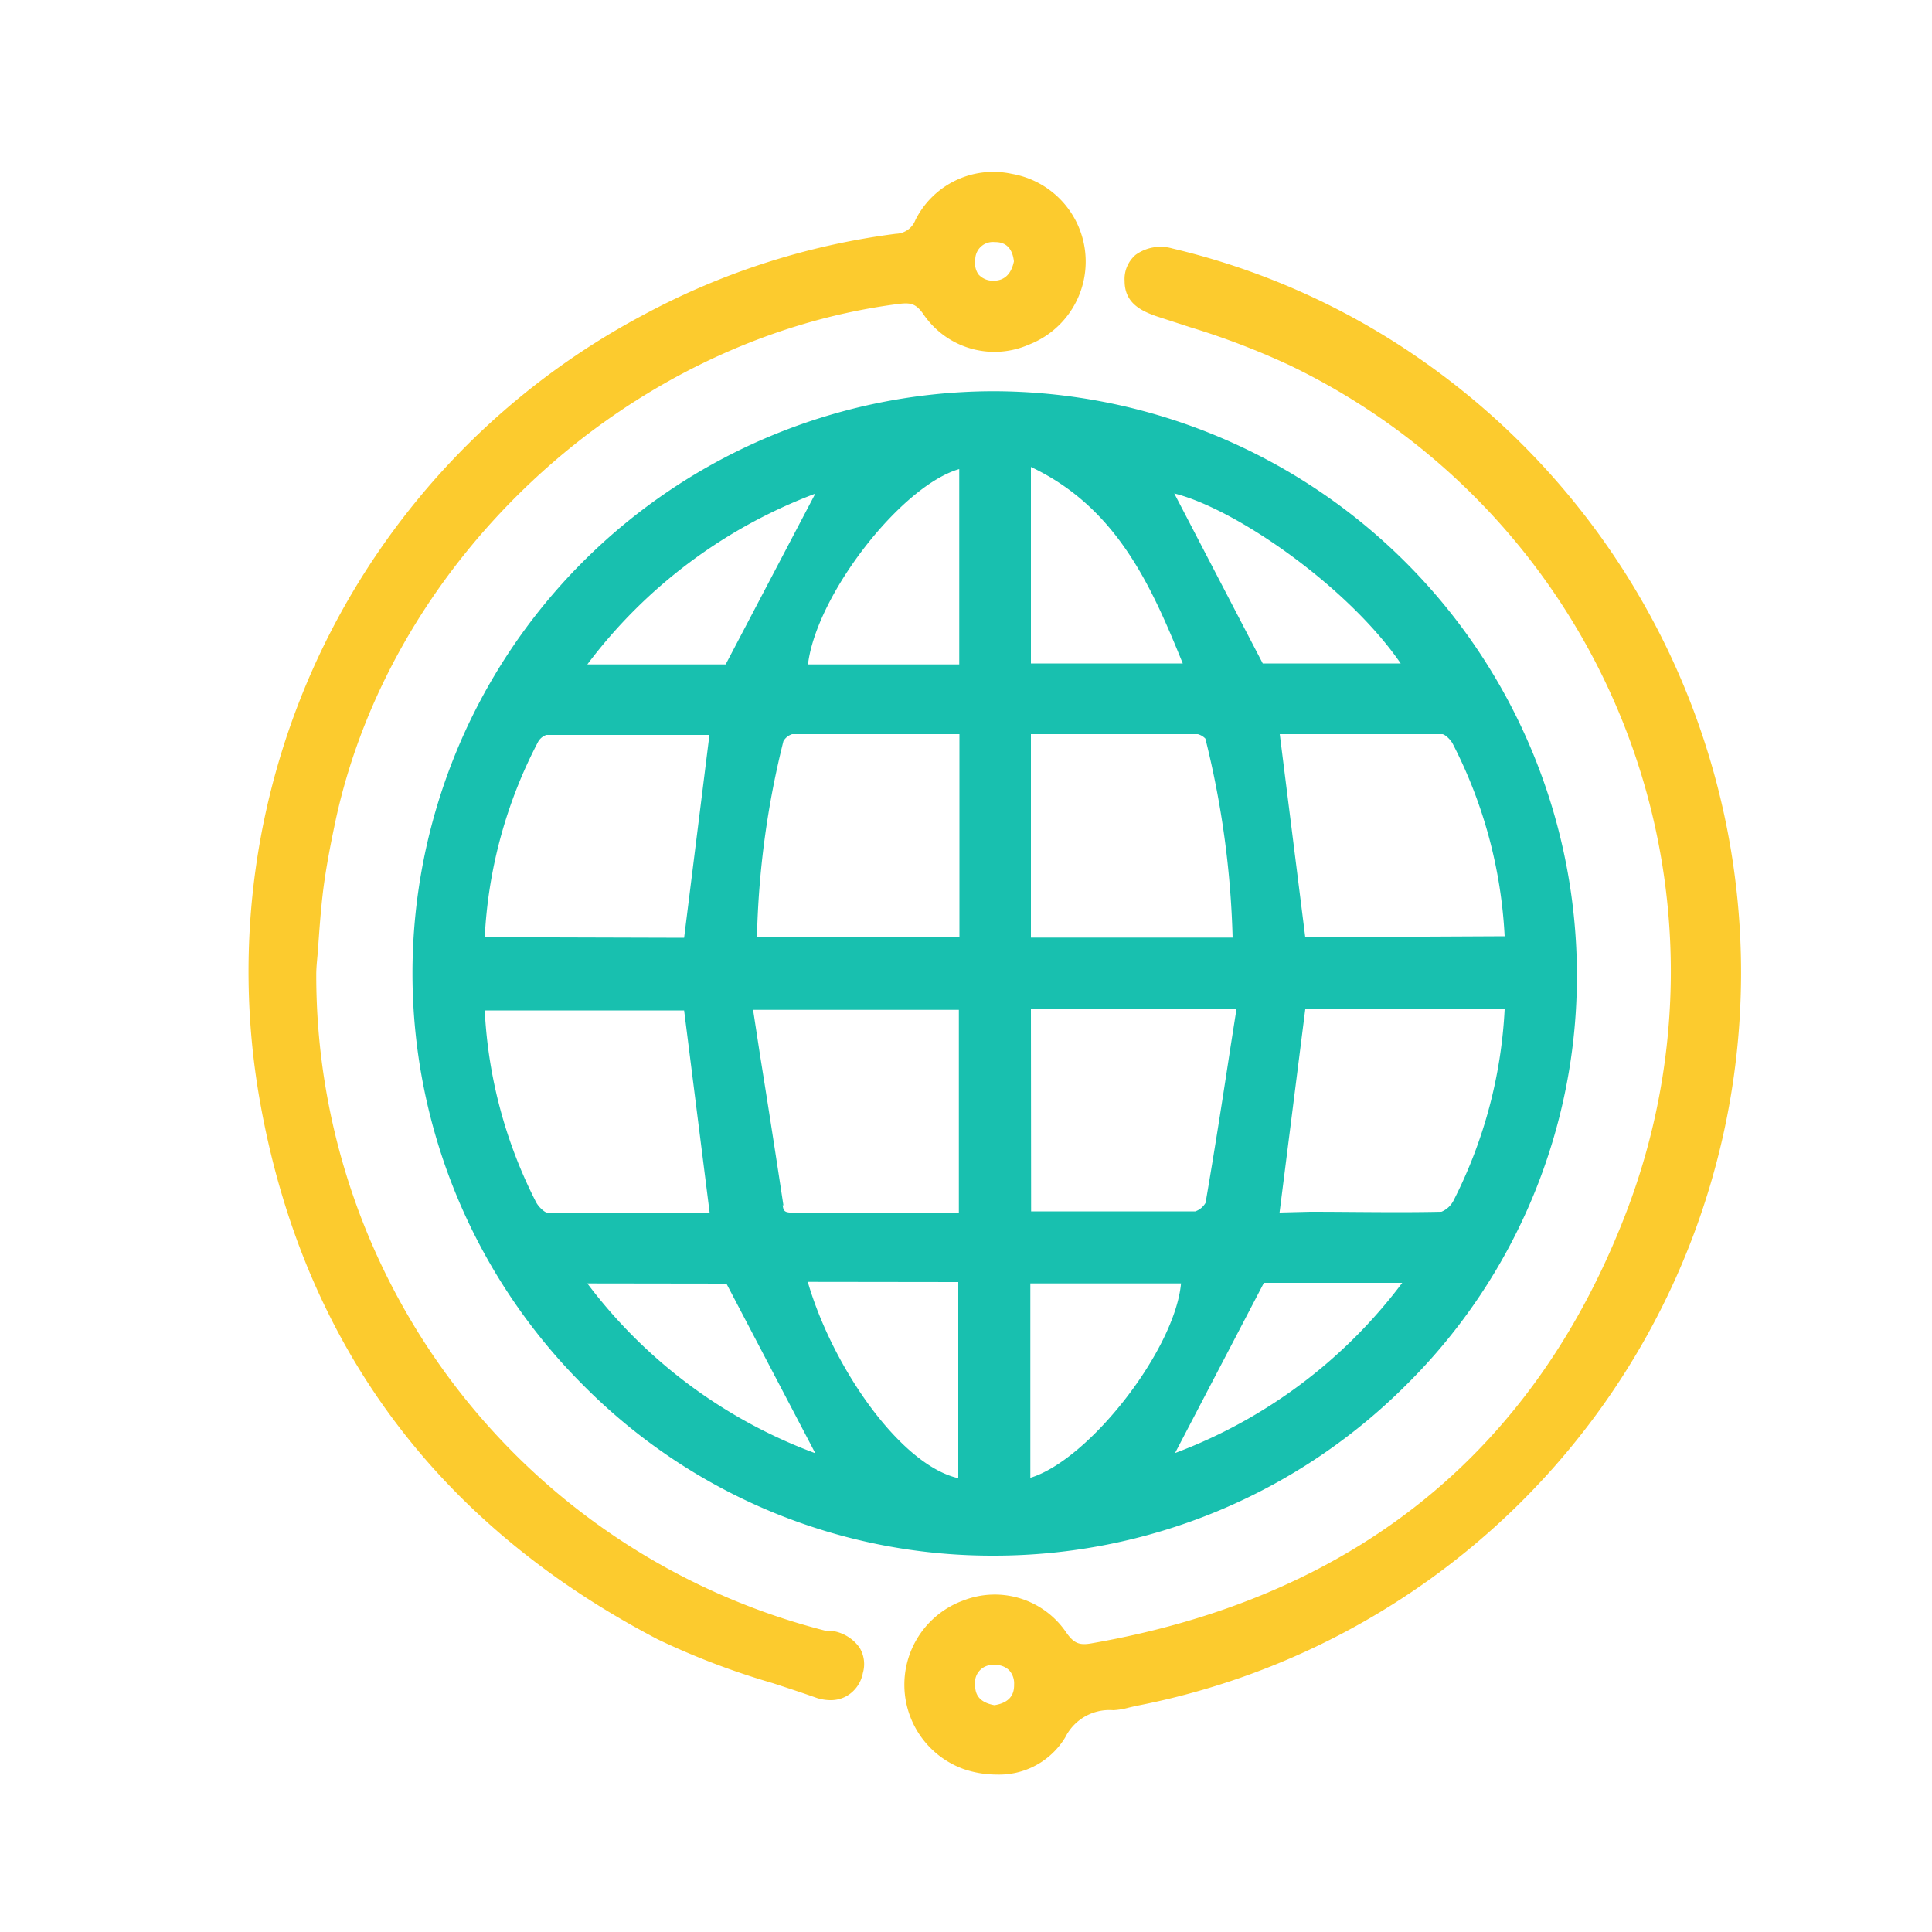 <svg id="Layer_1" data-name="Layer 1" xmlns="http://www.w3.org/2000/svg" viewBox="0 0 100 100"><defs><style>.cls-1{fill:#18c0af;}.cls-2{fill:#fccb2e;}</style></defs><path class="cls-1" d="M51.36,20.25A30.13,30.13,0,0,0,30.21,71.72a29.76,29.76,0,0,0,21.14,8.8h.07a30.16,30.16,0,0,0,21.39-8.86,29.78,29.78,0,0,0,8.81-21.3A30.25,30.25,0,0,0,51.41,20.25Zm2,14.09V24.17c4.44,2.1,6.23,6.15,7.86,10.17Zm12,0-4.58-8.8c3.21.8,9,4.84,11.72,8.8Zm-12,17.89H64l-.3,1.91c-.43,2.81-.84,5.45-1.3,8.12a1,1,0,0,1-.53.44c-2.27,0-4.5,0-6.85,0H53.37ZM62,38a.85.85,0,0,1,.39.23A47.51,47.51,0,0,1,63.8,48.53H53.36V38h1.55C57.3,38,59.65,38,62,38ZM72.58,66.4a26.19,26.19,0,0,1-11.76,8.81l4.6-8.81Zm-6.35-3.64,1.33-10.52H77.88a24.51,24.51,0,0,1-2.64,9.89,1.24,1.24,0,0,1-.63.59c-2.27.05-4.57,0-6.8,0Zm1.33-14.25L66.24,38h1.48c2.27,0,4.61,0,6.93,0,.12,0,.43.26.56.53a24.46,24.46,0,0,1,2.67,9.93ZM61.13,66.43c-.32,3.44-4.75,9.13-7.8,10.06V66.43Zm-24.4-3.67H35.22c-2.26,0-4.6,0-6.91,0-.11,0-.42-.27-.56-.53a24.45,24.45,0,0,1-2.66-9.93H35.41Zm3.82-24.4A.81.81,0,0,1,41,38c2.34,0,4.69,0,7.09,0h1.57V48.52H39.18A45.88,45.88,0,0,1,40.55,38.36Zm9.05,28V76.51c-3-.68-6.51-5.75-7.79-10.16Zm-12,.08,4.6,8.78A26.12,26.12,0,0,1,30.4,66.43Zm2.95-4.05c-.39-2.57-.79-5.15-1.21-7.77l-.36-2.35H49.63v10.5H41.21C40.63,62.77,40.56,62.74,40.51,62.38Zm-10.15-28a26.36,26.36,0,0,1,11.8-8.84l-4.64,8.84ZM25.09,48.51A24.38,24.38,0,0,1,27.85,38.4a.78.78,0,0,1,.43-.36c2.34,0,4.69,0,7,0h1.44l-1.31,10.5ZM41.82,34.39c.44-3.61,4.83-9.25,7.83-10.11V34.39Z"/><path class="cls-2" d="M73.74,18.75a37.56,37.56,0,0,0-13.06-5.89,2.21,2.21,0,0,0-1.9.33,1.65,1.65,0,0,0-.57,1.36c0,1.12.83,1.54,1.68,1.83l1.69.55a39.45,39.45,0,0,1,5.22,2A34.82,34.82,0,0,1,84.14,62.84C79.36,75.22,70.05,82.69,56.49,85.06c-.64.11-.92,0-1.34-.62a4.47,4.47,0,0,0-5.26-1.61,4.64,4.64,0,0,0,0,8.74,5.28,5.28,0,0,0,1.68.28,4,4,0,0,0,3.57-1.93,2.55,2.55,0,0,1,2.49-1.4,3.85,3.85,0,0,0,.78-.13l.33-.08a38.66,38.66,0,0,0,15-69.56ZM51.47,88.26c-.92-.17-1-.69-1-1.08a.91.91,0,0,1,1-1h0a1,1,0,0,1,.75.26,1,1,0,0,1,.27.74C52.49,87.44,52.49,88.1,51.47,88.26Z"/><path class="cls-2" d="M43.11,84.42l-.18,0-.15,0A35,35,0,0,1,16.37,50.44c0-.43.06-.87.09-1.3.07-1,.14-2,.26-3,.16-1.29.42-2.58.65-3.67,2.94-13.63,15.13-24.87,29-26.72.72-.1,1-.08,1.41.49a4.44,4.44,0,0,0,5.47,1.6A4.61,4.61,0,0,0,52.38,9a4.51,4.51,0,0,0-5,2.39,1.11,1.11,0,0,1-1,.71,37.63,37.63,0,0,0-13.08,4.2A38.48,38.48,0,0,0,13.43,56.86c2.19,12.58,9.13,22,20.63,28A39.06,39.06,0,0,0,40,87.12c.77.25,1.53.5,2.29.77A2.37,2.37,0,0,0,43,88a1.67,1.67,0,0,0,.8-.2,1.74,1.74,0,0,0,.86-1.2,1.65,1.65,0,0,0-.17-1.32A2.13,2.13,0,0,0,43.11,84.42Zm7.37-70.95a.91.91,0,0,1,1-.94h0c.22,0,.89,0,1,1-.21,1-.87,1-1.09,1a1,1,0,0,1-.74-.32A1,1,0,0,1,50.48,13.47Z"/></svg>